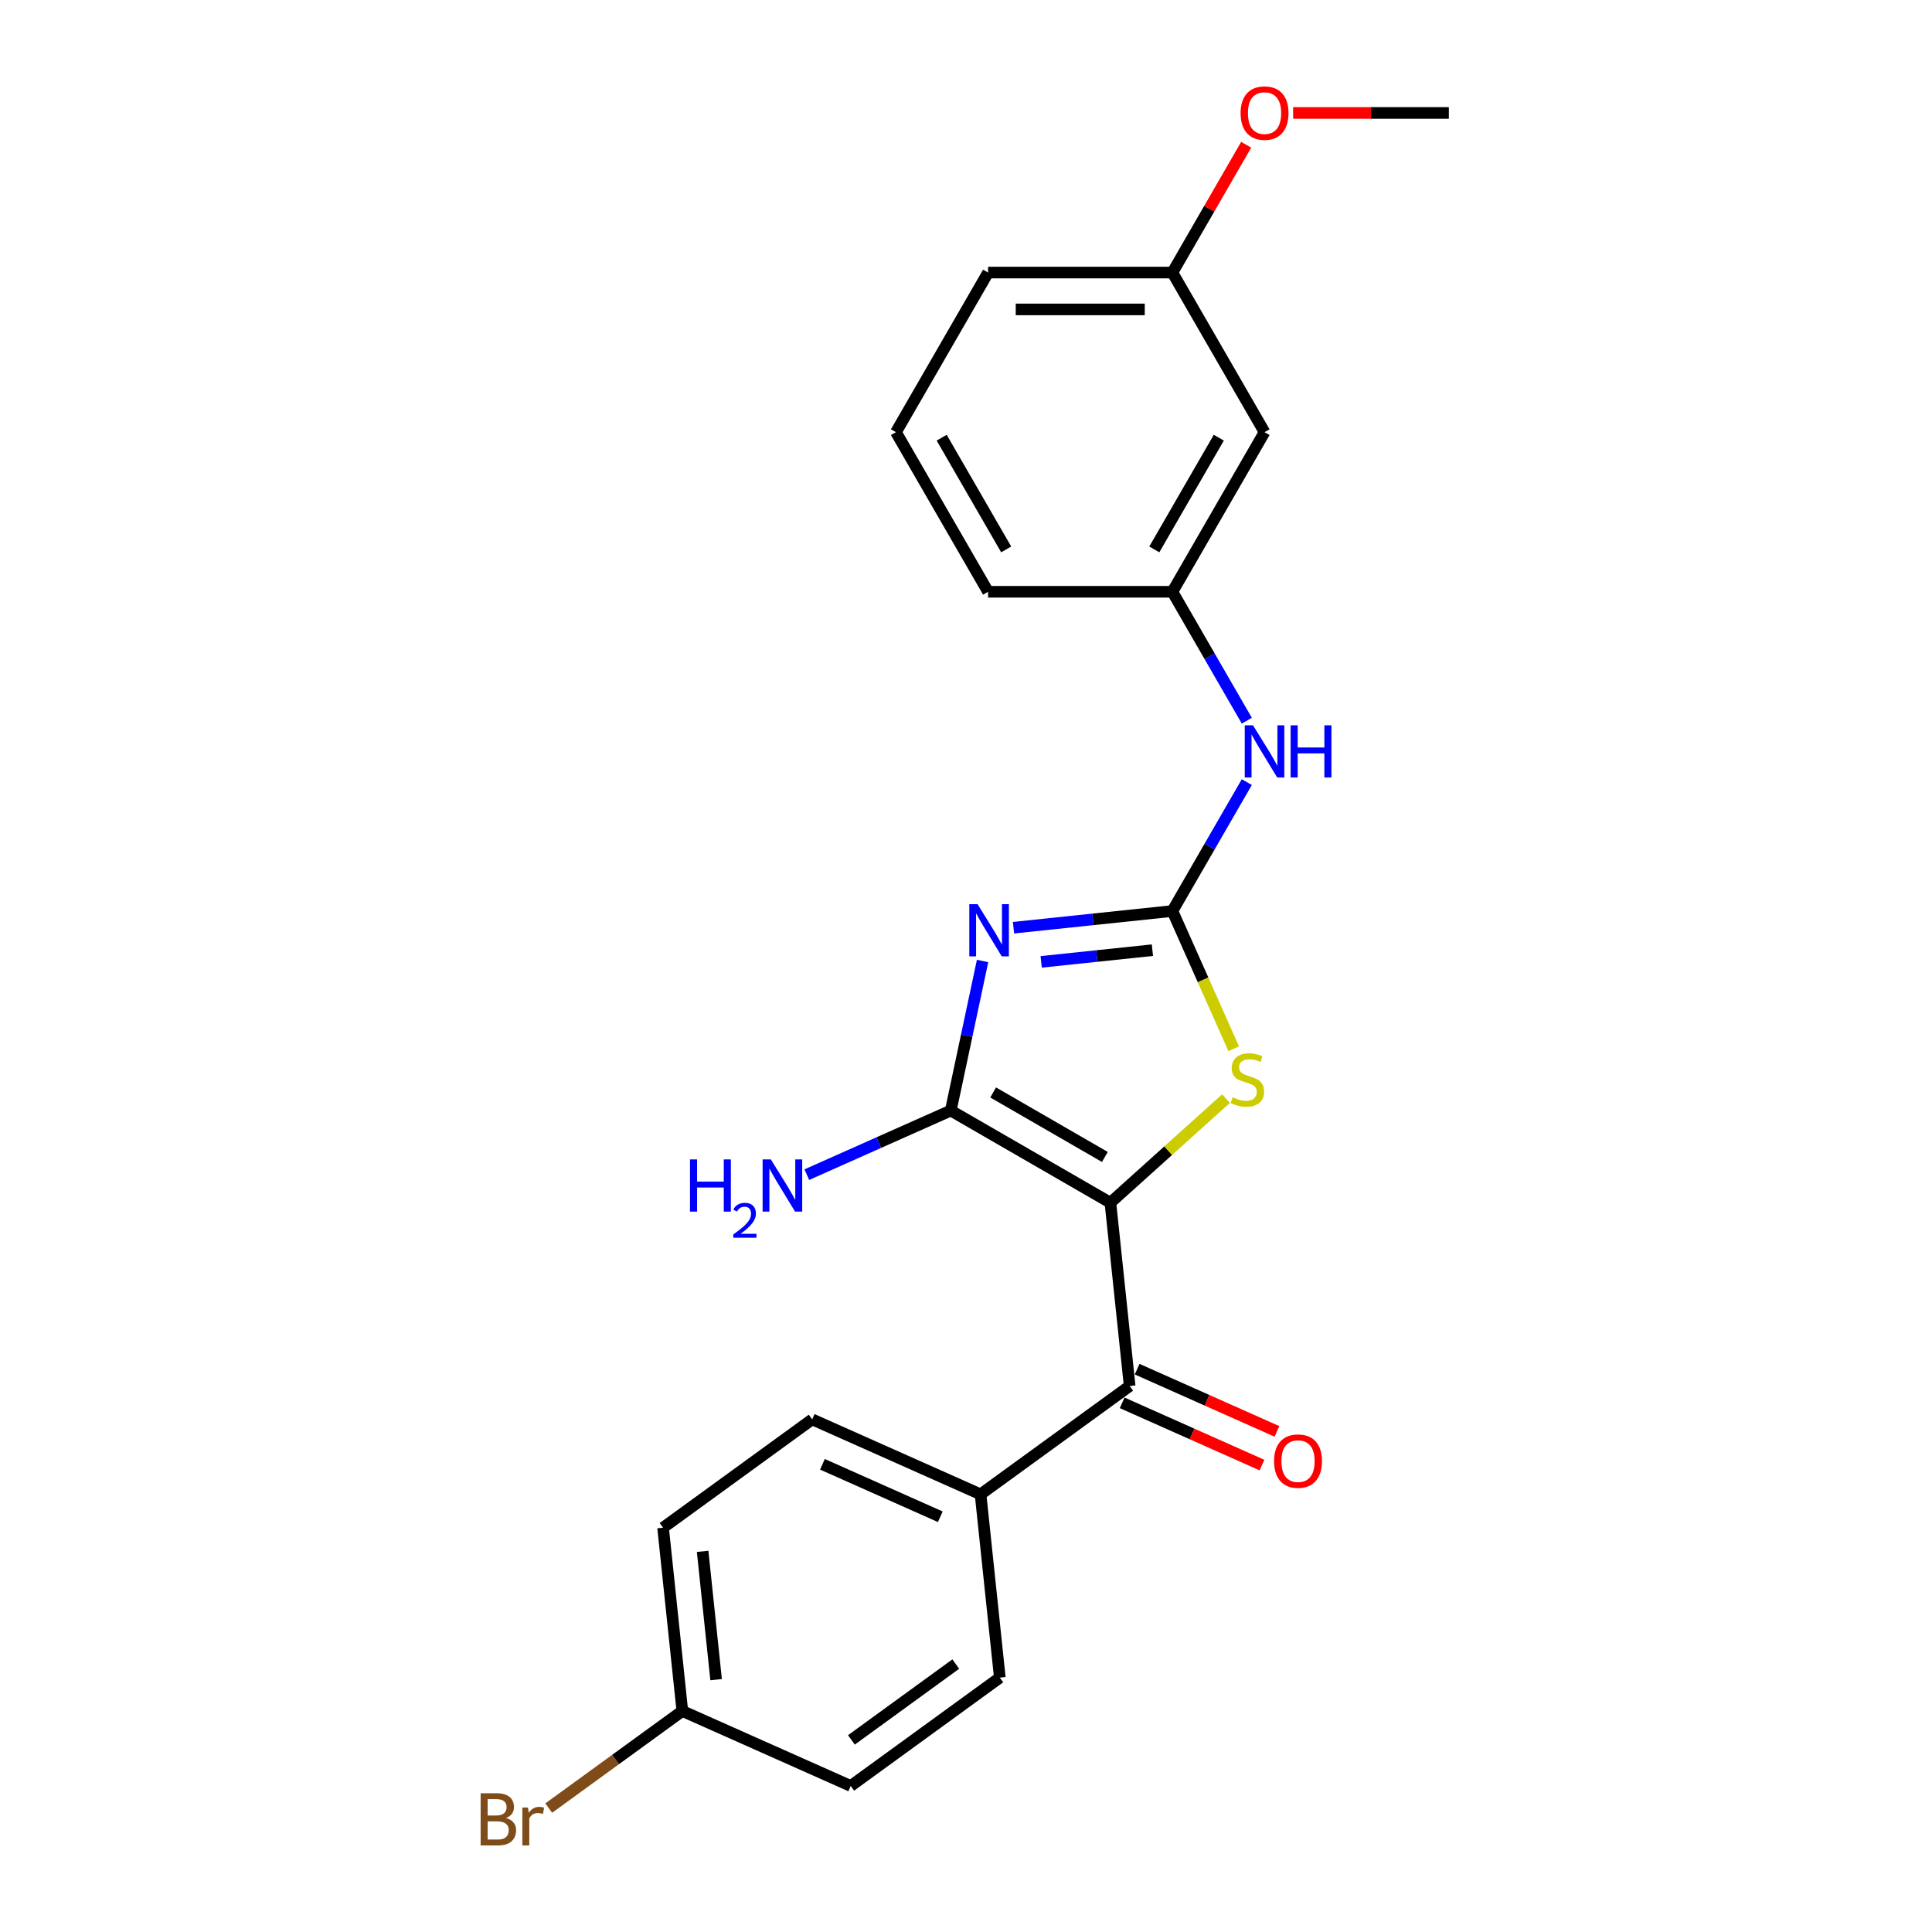 <?xml version='1.0' encoding='iso-8859-1'?>
<svg version='1.1' baseProfile='full'
              xmlns='http://www.w3.org/2000/svg'
                      xmlns:rdkit='http://www.rdkit.org/xml'
                      xmlns:xlink='http://www.w3.org/1999/xlink'
                  xml:space='preserve'
width='1000px' height='1000px' viewBox='0 0 1000 1000'>
<!-- END OF HEADER -->
<rect style='opacity:1.0;fill:#FFFFFF;stroke:none' width='1000' height='1000' x='0' y='0'> </rect>
<path class='bond-1' d='M 574.738,622.52 L 492.122,574.822' style='fill:none;fill-rule:evenodd;stroke:#000000;stroke-width:6px;stroke-linecap:butt;stroke-linejoin:miter;stroke-opacity:1' />
<path class='bond-1' d='M 571.885,598.842 L 514.054,565.454' style='fill:none;fill-rule:evenodd;stroke:#000000;stroke-width:6px;stroke-linecap:butt;stroke-linejoin:miter;stroke-opacity:1' />
<path class='bond-3' d='M 574.738,622.52 L 604.661,595.577' style='fill:none;fill-rule:evenodd;stroke:#000000;stroke-width:6px;stroke-linecap:butt;stroke-linejoin:miter;stroke-opacity:1' />
<path class='bond-3' d='M 604.661,595.577 L 634.584,568.634' style='fill:none;fill-rule:evenodd;stroke:#CCCC00;stroke-width:6px;stroke-linecap:butt;stroke-linejoin:miter;stroke-opacity:1' />
<path class='bond-4' d='M 574.738,622.52 L 584.709,717.393' style='fill:none;fill-rule:evenodd;stroke:#000000;stroke-width:6px;stroke-linecap:butt;stroke-linejoin:miter;stroke-opacity:1' />
<path class='bond-0' d='M 508.578,497.404 L 500.35,536.113' style='fill:none;fill-rule:evenodd;stroke:#0000FF;stroke-width:6px;stroke-linecap:butt;stroke-linejoin:miter;stroke-opacity:1' />
<path class='bond-0' d='M 500.35,536.113 L 492.122,574.822' style='fill:none;fill-rule:evenodd;stroke:#000000;stroke-width:6px;stroke-linecap:butt;stroke-linejoin:miter;stroke-opacity:1' />
<path class='bond-23' d='M 524.587,480.183 L 565.708,475.861' style='fill:none;fill-rule:evenodd;stroke:#0000FF;stroke-width:6px;stroke-linecap:butt;stroke-linejoin:miter;stroke-opacity:1' />
<path class='bond-23' d='M 565.708,475.861 L 606.83,471.539' style='fill:none;fill-rule:evenodd;stroke:#000000;stroke-width:6px;stroke-linecap:butt;stroke-linejoin:miter;stroke-opacity:1' />
<path class='bond-23' d='M 538.917,497.861 L 567.702,494.836' style='fill:none;fill-rule:evenodd;stroke:#0000FF;stroke-width:6px;stroke-linecap:butt;stroke-linejoin:miter;stroke-opacity:1' />
<path class='bond-23' d='M 567.702,494.836 L 596.488,491.81' style='fill:none;fill-rule:evenodd;stroke:#000000;stroke-width:6px;stroke-linecap:butt;stroke-linejoin:miter;stroke-opacity:1' />
<path class='bond-8' d='M 492.122,574.822 L 454.863,591.411' style='fill:none;fill-rule:evenodd;stroke:#000000;stroke-width:6px;stroke-linecap:butt;stroke-linejoin:miter;stroke-opacity:1' />
<path class='bond-8' d='M 454.863,591.411 L 417.604,608' style='fill:none;fill-rule:evenodd;stroke:#0000FF;stroke-width:6px;stroke-linecap:butt;stroke-linejoin:miter;stroke-opacity:1' />
<path class='bond-2' d='M 606.83,471.539 L 622.701,507.186' style='fill:none;fill-rule:evenodd;stroke:#000000;stroke-width:6px;stroke-linecap:butt;stroke-linejoin:miter;stroke-opacity:1' />
<path class='bond-2' d='M 622.701,507.186 L 638.572,542.833' style='fill:none;fill-rule:evenodd;stroke:#CCCC00;stroke-width:6px;stroke-linecap:butt;stroke-linejoin:miter;stroke-opacity:1' />
<path class='bond-5' d='M 606.83,471.539 L 626.091,438.178' style='fill:none;fill-rule:evenodd;stroke:#000000;stroke-width:6px;stroke-linecap:butt;stroke-linejoin:miter;stroke-opacity:1' />
<path class='bond-5' d='M 626.091,438.178 L 645.352,404.817' style='fill:none;fill-rule:evenodd;stroke:#0000FF;stroke-width:6px;stroke-linecap:butt;stroke-linejoin:miter;stroke-opacity:1' />
<path class='bond-6' d='M 584.709,717.393 L 507.532,773.466' style='fill:none;fill-rule:evenodd;stroke:#000000;stroke-width:6px;stroke-linecap:butt;stroke-linejoin:miter;stroke-opacity:1' />
<path class='bond-7' d='M 580.829,726.108 L 617.01,742.217' style='fill:none;fill-rule:evenodd;stroke:#000000;stroke-width:6px;stroke-linecap:butt;stroke-linejoin:miter;stroke-opacity:1' />
<path class='bond-7' d='M 617.01,742.217 L 653.191,758.326' style='fill:none;fill-rule:evenodd;stroke:#FF0000;stroke-width:6px;stroke-linecap:butt;stroke-linejoin:miter;stroke-opacity:1' />
<path class='bond-7' d='M 588.589,708.679 L 624.77,724.787' style='fill:none;fill-rule:evenodd;stroke:#000000;stroke-width:6px;stroke-linecap:butt;stroke-linejoin:miter;stroke-opacity:1' />
<path class='bond-7' d='M 624.77,724.787 L 660.952,740.896' style='fill:none;fill-rule:evenodd;stroke:#FF0000;stroke-width:6px;stroke-linecap:butt;stroke-linejoin:miter;stroke-opacity:1' />
<path class='bond-9' d='M 645.352,373.031 L 626.091,339.67' style='fill:none;fill-rule:evenodd;stroke:#0000FF;stroke-width:6px;stroke-linecap:butt;stroke-linejoin:miter;stroke-opacity:1' />
<path class='bond-9' d='M 626.091,339.67 L 606.83,306.308' style='fill:none;fill-rule:evenodd;stroke:#000000;stroke-width:6px;stroke-linecap:butt;stroke-linejoin:miter;stroke-opacity:1' />
<path class='bond-11' d='M 507.532,773.466 L 420.384,734.665' style='fill:none;fill-rule:evenodd;stroke:#000000;stroke-width:6px;stroke-linecap:butt;stroke-linejoin:miter;stroke-opacity:1' />
<path class='bond-11' d='M 486.7,785.075 L 425.696,757.915' style='fill:none;fill-rule:evenodd;stroke:#000000;stroke-width:6px;stroke-linecap:butt;stroke-linejoin:miter;stroke-opacity:1' />
<path class='bond-12' d='M 507.532,773.466 L 517.504,868.339' style='fill:none;fill-rule:evenodd;stroke:#000000;stroke-width:6px;stroke-linecap:butt;stroke-linejoin:miter;stroke-opacity:1' />
<path class='bond-10' d='M 606.83,306.308 L 654.528,223.693' style='fill:none;fill-rule:evenodd;stroke:#000000;stroke-width:6px;stroke-linecap:butt;stroke-linejoin:miter;stroke-opacity:1' />
<path class='bond-10' d='M 597.461,284.377 L 630.85,226.546' style='fill:none;fill-rule:evenodd;stroke:#000000;stroke-width:6px;stroke-linecap:butt;stroke-linejoin:miter;stroke-opacity:1' />
<path class='bond-20' d='M 606.83,306.308 L 511.434,306.308' style='fill:none;fill-rule:evenodd;stroke:#000000;stroke-width:6px;stroke-linecap:butt;stroke-linejoin:miter;stroke-opacity:1' />
<path class='bond-14' d='M 654.528,223.693 L 606.83,141.078' style='fill:none;fill-rule:evenodd;stroke:#000000;stroke-width:6px;stroke-linecap:butt;stroke-linejoin:miter;stroke-opacity:1' />
<path class='bond-16' d='M 420.384,734.665 L 343.207,790.737' style='fill:none;fill-rule:evenodd;stroke:#000000;stroke-width:6px;stroke-linecap:butt;stroke-linejoin:miter;stroke-opacity:1' />
<path class='bond-15' d='M 517.504,868.339 L 440.327,924.412' style='fill:none;fill-rule:evenodd;stroke:#000000;stroke-width:6px;stroke-linecap:butt;stroke-linejoin:miter;stroke-opacity:1' />
<path class='bond-15' d='M 494.713,861.315 L 440.689,900.565' style='fill:none;fill-rule:evenodd;stroke:#000000;stroke-width:6px;stroke-linecap:butt;stroke-linejoin:miter;stroke-opacity:1' />
<path class='bond-13' d='M 353.178,885.611 L 440.327,924.412' style='fill:none;fill-rule:evenodd;stroke:#000000;stroke-width:6px;stroke-linecap:butt;stroke-linejoin:miter;stroke-opacity:1' />
<path class='bond-17' d='M 353.178,885.611 L 318.597,910.736' style='fill:none;fill-rule:evenodd;stroke:#000000;stroke-width:6px;stroke-linecap:butt;stroke-linejoin:miter;stroke-opacity:1' />
<path class='bond-17' d='M 318.597,910.736 L 284.015,935.861' style='fill:none;fill-rule:evenodd;stroke:#7F4C19;stroke-width:6px;stroke-linecap:butt;stroke-linejoin:miter;stroke-opacity:1' />
<path class='bond-24' d='M 353.178,885.611 L 343.207,790.737' style='fill:none;fill-rule:evenodd;stroke:#000000;stroke-width:6px;stroke-linecap:butt;stroke-linejoin:miter;stroke-opacity:1' />
<path class='bond-24' d='M 370.657,869.385 L 363.677,802.974' style='fill:none;fill-rule:evenodd;stroke:#000000;stroke-width:6px;stroke-linecap:butt;stroke-linejoin:miter;stroke-opacity:1' />
<path class='bond-18' d='M 606.83,141.078 L 625.926,108.003' style='fill:none;fill-rule:evenodd;stroke:#000000;stroke-width:6px;stroke-linecap:butt;stroke-linejoin:miter;stroke-opacity:1' />
<path class='bond-18' d='M 625.926,108.003 L 645.021,74.928' style='fill:none;fill-rule:evenodd;stroke:#FF0000;stroke-width:6px;stroke-linecap:butt;stroke-linejoin:miter;stroke-opacity:1' />
<path class='bond-25' d='M 606.83,141.078 L 511.434,141.078' style='fill:none;fill-rule:evenodd;stroke:#000000;stroke-width:6px;stroke-linecap:butt;stroke-linejoin:miter;stroke-opacity:1' />
<path class='bond-25' d='M 592.52,160.157 L 525.743,160.157' style='fill:none;fill-rule:evenodd;stroke:#000000;stroke-width:6px;stroke-linecap:butt;stroke-linejoin:miter;stroke-opacity:1' />
<path class='bond-22' d='M 669.314,58.462 L 709.619,58.462' style='fill:none;fill-rule:evenodd;stroke:#FF0000;stroke-width:6px;stroke-linecap:butt;stroke-linejoin:miter;stroke-opacity:1' />
<path class='bond-22' d='M 709.619,58.462 L 749.924,58.462' style='fill:none;fill-rule:evenodd;stroke:#000000;stroke-width:6px;stroke-linecap:butt;stroke-linejoin:miter;stroke-opacity:1' />
<path class='bond-19' d='M 463.736,223.693 L 511.434,306.308' style='fill:none;fill-rule:evenodd;stroke:#000000;stroke-width:6px;stroke-linecap:butt;stroke-linejoin:miter;stroke-opacity:1' />
<path class='bond-19' d='M 487.413,226.546 L 520.802,284.377' style='fill:none;fill-rule:evenodd;stroke:#000000;stroke-width:6px;stroke-linecap:butt;stroke-linejoin:miter;stroke-opacity:1' />
<path class='bond-21' d='M 463.736,223.693 L 511.434,141.078' style='fill:none;fill-rule:evenodd;stroke:#000000;stroke-width:6px;stroke-linecap:butt;stroke-linejoin:miter;stroke-opacity:1' />
<path  class='atom-1' d='M 505.984 468.003
L 514.837 482.312
Q 515.715 483.724, 517.127 486.281
Q 518.539 488.837, 518.615 488.99
L 518.615 468.003
L 522.202 468.003
L 522.202 495.019
L 518.5 495.019
L 508.999 479.374
Q 507.892 477.542, 506.709 475.444
Q 505.565 473.345, 505.221 472.696
L 505.221 495.019
L 501.711 495.019
L 501.711 468.003
L 505.984 468.003
' fill='#0000FF'/>
<path  class='atom-4' d='M 637.999 567.96
Q 638.304 568.075, 639.564 568.609
Q 640.823 569.143, 642.196 569.487
Q 643.608 569.792, 644.982 569.792
Q 647.539 569.792, 649.027 568.571
Q 650.515 567.312, 650.515 565.136
Q 650.515 563.648, 649.752 562.733
Q 649.027 561.817, 647.882 561.321
Q 646.737 560.825, 644.829 560.252
Q 642.425 559.527, 640.975 558.84
Q 639.564 558.154, 638.533 556.703
Q 637.541 555.253, 637.541 552.811
Q 637.541 549.415, 639.831 547.317
Q 642.158 545.218, 646.737 545.218
Q 649.866 545.218, 653.415 546.706
L 652.537 549.644
Q 649.294 548.309, 646.852 548.309
Q 644.219 548.309, 642.769 549.415
Q 641.319 550.484, 641.357 552.353
Q 641.357 553.803, 642.082 554.681
Q 642.845 555.559, 643.914 556.055
Q 645.02 556.551, 646.852 557.123
Q 649.294 557.886, 650.744 558.65
Q 652.194 559.413, 653.224 560.977
Q 654.293 562.504, 654.293 565.136
Q 654.293 568.876, 651.774 570.898
Q 649.294 572.883, 645.135 572.883
Q 642.731 572.883, 640.899 572.348
Q 639.106 571.852, 636.969 570.975
L 637.999 567.96
' fill='#CCCC00'/>
<path  class='atom-6' d='M 648.556 375.416
L 657.409 389.725
Q 658.286 391.137, 659.698 393.694
Q 661.11 396.25, 661.186 396.403
L 661.186 375.416
L 664.773 375.416
L 664.773 402.432
L 661.072 402.432
L 651.57 386.787
Q 650.464 384.955, 649.281 382.857
Q 648.136 380.758, 647.793 380.109
L 647.793 402.432
L 644.282 402.432
L 644.282 375.416
L 648.556 375.416
' fill='#0000FF'/>
<path  class='atom-6' d='M 668.017 375.416
L 671.68 375.416
L 671.68 386.901
L 685.493 386.901
L 685.493 375.416
L 689.156 375.416
L 689.156 402.432
L 685.493 402.432
L 685.493 389.954
L 671.68 389.954
L 671.68 402.432
L 668.017 402.432
L 668.017 375.416
' fill='#0000FF'/>
<path  class='atom-8' d='M 659.456 756.271
Q 659.456 749.784, 662.662 746.159
Q 665.867 742.534, 671.858 742.534
Q 677.849 742.534, 681.054 746.159
Q 684.259 749.784, 684.259 756.271
Q 684.259 762.834, 681.016 766.574
Q 677.772 770.275, 671.858 770.275
Q 665.905 770.275, 662.662 766.574
Q 659.456 762.872, 659.456 756.271
M 671.858 767.222
Q 675.979 767.222, 678.192 764.475
Q 680.443 761.689, 680.443 756.271
Q 680.443 750.967, 678.192 748.296
Q 675.979 745.586, 671.858 745.586
Q 667.737 745.586, 665.485 748.258
Q 663.272 750.929, 663.272 756.271
Q 663.272 761.727, 665.485 764.475
Q 667.737 767.222, 671.858 767.222
' fill='#FF0000'/>
<path  class='atom-9' d='M 357.149 600.115
L 360.812 600.115
L 360.812 611.601
L 374.626 611.601
L 374.626 600.115
L 378.289 600.115
L 378.289 627.131
L 374.626 627.131
L 374.626 614.653
L 360.812 614.653
L 360.812 627.131
L 357.149 627.131
L 357.149 600.115
' fill='#0000FF'/>
<path  class='atom-9' d='M 379.598 626.183
Q 380.253 624.496, 381.815 623.564
Q 383.376 622.607, 385.542 622.607
Q 388.237 622.607, 389.748 624.068
Q 391.259 625.529, 391.259 628.123
Q 391.259 630.767, 389.294 633.235
Q 387.355 635.703, 383.326 638.625
L 391.561 638.625
L 391.561 640.639
L 379.548 640.639
L 379.548 638.952
Q 382.872 636.585, 384.837 634.822
Q 386.826 633.059, 387.783 631.472
Q 388.74 629.885, 388.74 628.248
Q 388.74 626.536, 387.884 625.579
Q 387.028 624.622, 385.542 624.622
Q 384.106 624.622, 383.149 625.201
Q 382.192 625.78, 381.512 627.065
L 379.598 626.183
' fill='#0000FF'/>
<path  class='atom-9' d='M 399.002 600.115
L 407.855 614.424
Q 408.732 615.836, 410.144 618.393
Q 411.556 620.95, 411.632 621.102
L 411.632 600.115
L 415.219 600.115
L 415.219 627.131
L 411.518 627.131
L 402.016 611.486
Q 400.91 609.655, 399.727 607.556
Q 398.582 605.457, 398.239 604.809
L 398.239 627.131
L 394.728 627.131
L 394.728 600.115
L 399.002 600.115
' fill='#0000FF'/>
<path  class='atom-18' d='M 261.902 940.996
Q 264.497 941.721, 265.794 943.324
Q 267.13 944.888, 267.13 947.216
Q 267.13 950.955, 264.726 953.092
Q 262.36 955.191, 257.857 955.191
L 248.775 955.191
L 248.775 928.175
L 256.75 928.175
Q 261.368 928.175, 263.695 930.045
Q 266.023 931.914, 266.023 935.349
Q 266.023 939.432, 261.902 940.996
M 252.4 931.227
L 252.4 939.699
L 256.75 939.699
Q 259.422 939.699, 260.795 938.63
Q 262.207 937.524, 262.207 935.349
Q 262.207 931.227, 256.75 931.227
L 252.4 931.227
M 257.857 952.138
Q 260.49 952.138, 261.902 950.879
Q 263.314 949.62, 263.314 947.216
Q 263.314 945.003, 261.749 943.896
Q 260.223 942.751, 257.285 942.751
L 252.4 942.751
L 252.4 952.138
L 257.857 952.138
' fill='#7F4C19'/>
<path  class='atom-18' d='M 273.273 935.578
L 273.693 938.287
Q 275.753 935.234, 279.111 935.234
Q 280.18 935.234, 281.63 935.616
L 281.057 938.821
Q 279.417 938.439, 278.501 938.439
Q 276.898 938.439, 275.83 939.088
Q 274.799 939.699, 273.96 941.187
L 273.96 955.191
L 270.373 955.191
L 270.373 935.578
L 273.273 935.578
' fill='#7F4C19'/>
<path  class='atom-19' d='M 642.126 58.539
Q 642.126 52.052, 645.331 48.427
Q 648.537 44.802, 654.528 44.802
Q 660.519 44.802, 663.724 48.427
Q 666.929 52.052, 666.929 58.539
Q 666.929 65.102, 663.686 68.842
Q 660.442 72.543, 654.528 72.543
Q 648.575 72.543, 645.331 68.842
Q 642.126 65.14, 642.126 58.539
M 654.528 69.49
Q 658.649 69.49, 660.862 66.743
Q 663.113 63.957, 663.113 58.539
Q 663.113 53.235, 660.862 50.564
Q 658.649 47.854, 654.528 47.854
Q 650.407 47.854, 648.155 50.526
Q 645.942 53.197, 645.942 58.539
Q 645.942 63.995, 648.155 66.743
Q 650.407 69.49, 654.528 69.49
' fill='#FF0000'/>
</svg>
